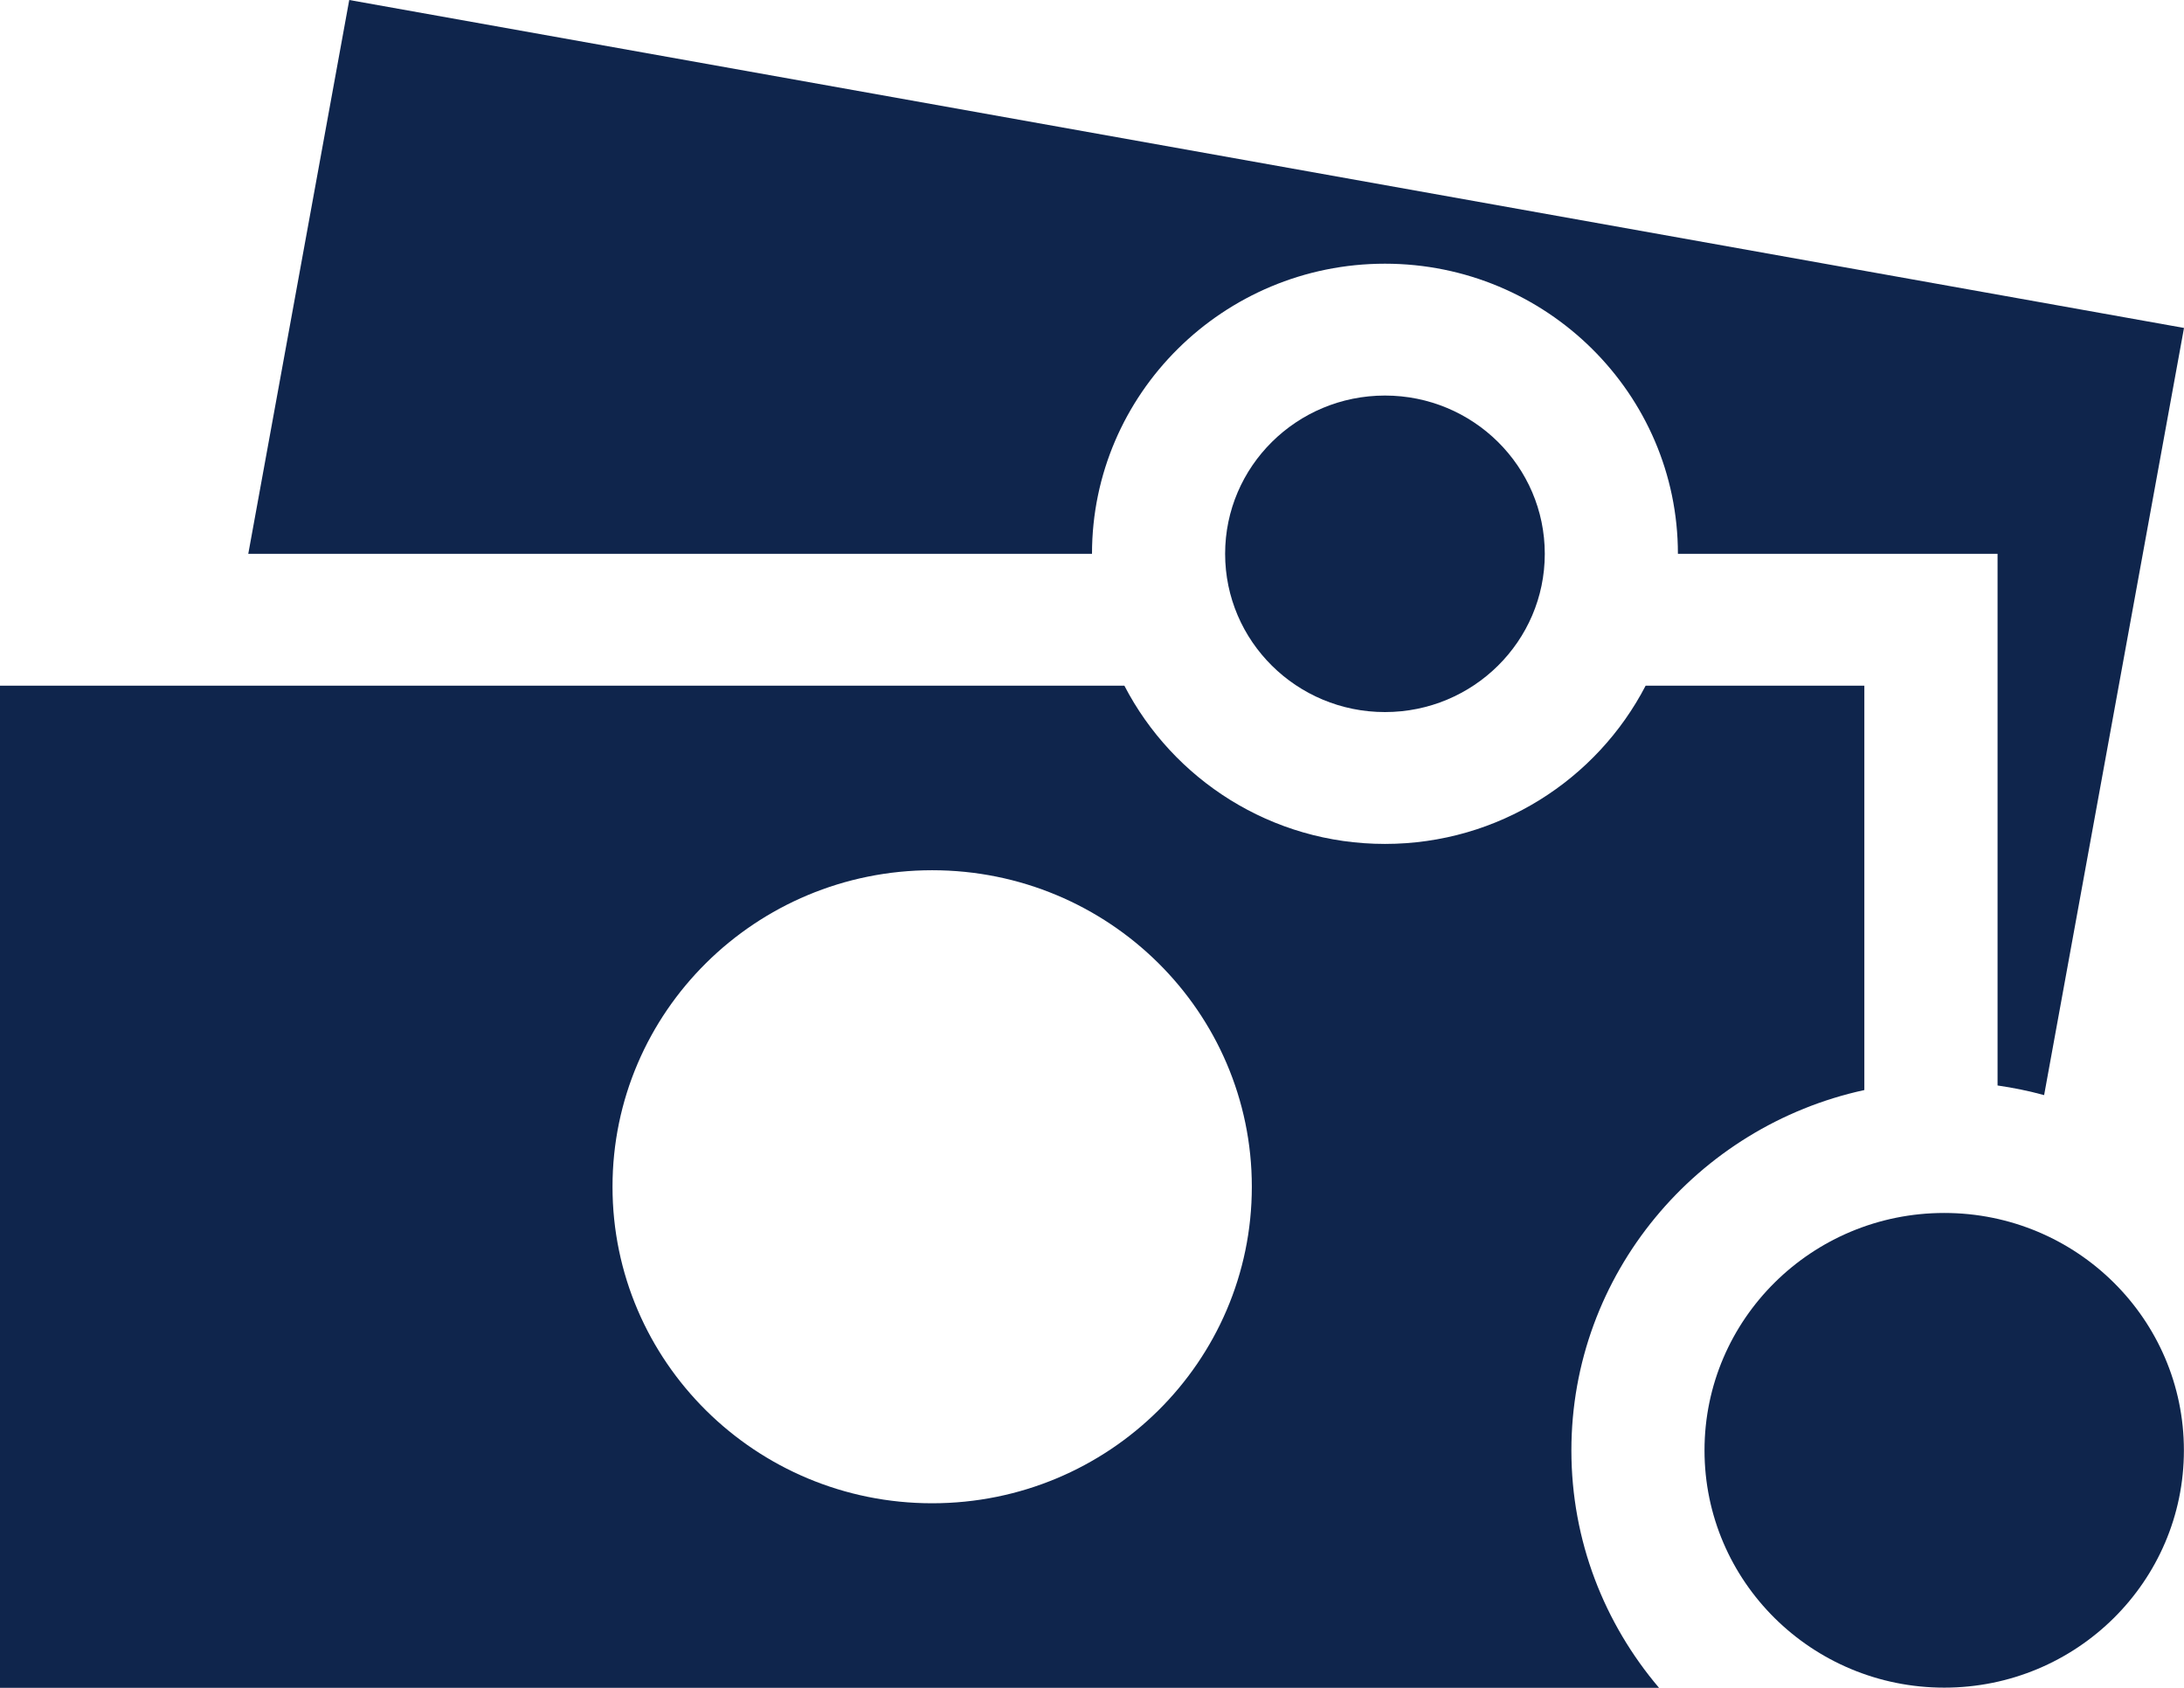 <svg width="22" height="17" viewBox="0 0 22 17" fill="none" xmlns="http://www.w3.org/2000/svg">
<path d="M19.585 16.998C20.918 16.998 21.999 15.928 21.999 14.608C21.999 13.288 20.918 12.217 19.585 12.217C18.251 12.217 17.17 13.288 17.17 14.608C17.17 15.928 18.251 16.998 19.585 16.998Z" fill="#0F254C"/>
<path d="M16.577 6.906C16.087 7.851 15.095 8.5 13.951 8.5C12.807 8.5 11.816 7.851 11.326 6.906H0V17H16.712C16.162 16.353 15.829 15.52 15.829 14.609C15.829 12.833 17.095 11.345 18.78 10.979V6.906H16.577ZM9.39 15.141C7.612 15.141 6.17 13.713 6.17 11.953C6.17 10.193 7.612 8.765 9.39 8.765C11.168 8.765 12.61 10.192 12.61 11.953C12.61 13.714 11.168 15.141 9.39 15.141Z" fill="#0F254C"/>
<path d="M13.951 7.172C14.84 7.172 15.561 6.458 15.561 5.578C15.561 4.698 14.84 3.984 13.951 3.984C13.062 3.984 12.341 4.698 12.341 5.578C12.341 6.458 13.062 7.172 13.951 7.172Z" fill="#0F254C"/>
<path d="M3.518 0L2.501 5.578H11C11 3.967 12.324 2.656 13.951 2.656C15.578 2.656 16.902 3.967 16.902 5.578H18.78H20.122V6.906V10.933C20.281 10.956 20.438 10.988 20.591 11.03L22 3.303L3.518 0Z" fill="#0F254C"/>
</svg>
